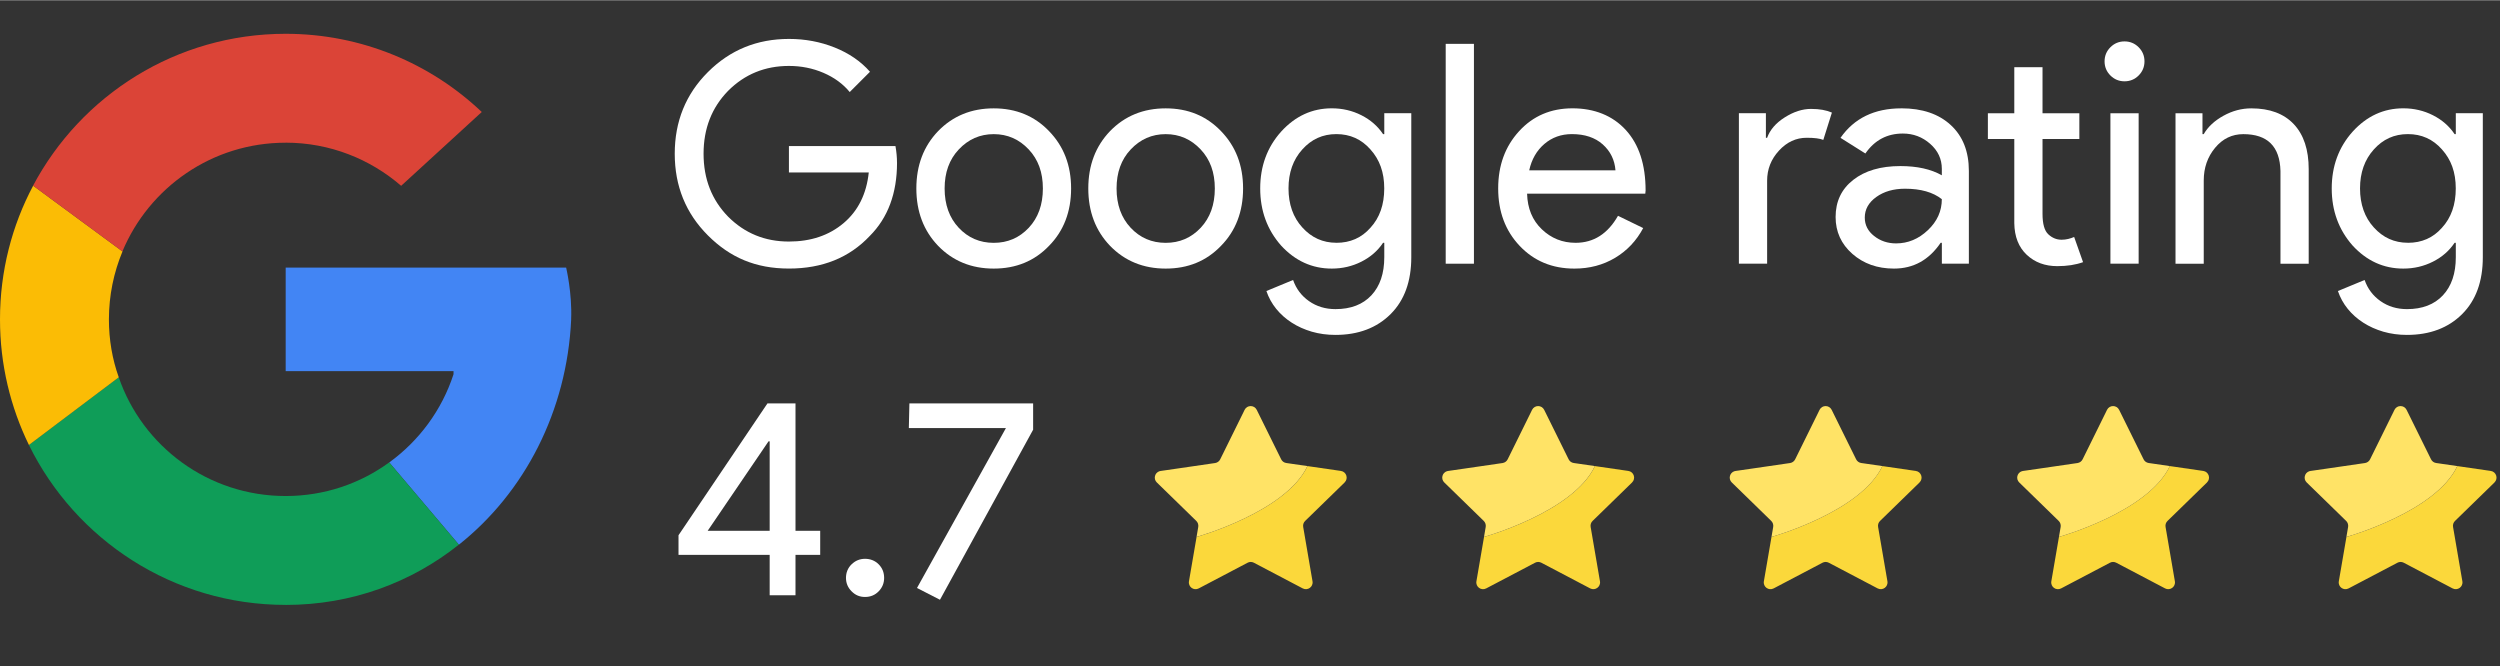 <svg xmlns="http://www.w3.org/2000/svg" id="a" width="9.94in" height="2.65in" viewBox="0 0 715.5 190.61"><rect x="0" y="0" width="715.5" height="190.61" fill="#333333" stroke="none"/><path d="M163.46,91.35c.32-7.49-1.43-14.84-1.43-14.84h-80.27v29.64h48.04v.88c-3.33,10.26-9.85,19.05-18.4,25.25l19.93,23.54c18.82-14.93,30.93-38.28,32.14-64.46Z" fill="#4285f4"></path><path d="M81.75,173.06c18.91,0,35.97-6.43,49.57-17.25l-19.93-23.54c-8.32,6.06-18.54,9.62-29.64,9.62-22.15,0-40.97-14.2-47.77-33.99l-25.71,19.37c13.32,27.1,41.2,45.78,73.48,45.78Z" fill="#0f9d58"></path><path d="M33.99,107.91c-1.85-5.18-2.82-10.77-2.82-16.55,0-6.89,1.39-13.46,3.89-19.47l-25.57-18.82C3.42,64.48,0,77.52,0,91.35c0,12.9,3,25.11,8.28,35.93l25.71-19.37Z" fill="#fbbc05"></path><path d="M81.75,40.76c12.62,0,24.18,4.67,33.06,12.35l23.07-21.13c-14.61-13.87-34.4-22.38-56.14-22.38-31.35,0-58.54,17.62-72.28,43.47l25.57,18.82c7.63-18.27,25.66-31.12,46.7-31.12Z" fill="#db4437"></path><path d="M384.83,138c1.15-1.12.51-3.06-1.07-3.29l-9.56-1.39c-6.18,13.15-31.74,20.28-31.74,20.28l-2.18,12.7c-.27,1.58,1.38,2.78,2.8,2.03l13.98-7.35c.56-.3,1.23-.3,1.8,0l13.98,7.35c1.42.74,3.07-.46,2.8-2.03l-2.67-15.57c-.11-.63.1-1.27.56-1.71l11.31-11.02Z" fill="#fbd83b"></path><path d="M331.08,138l.48.47h0l5.51,5.37,5.31,5.18c.45.44.66,1.08.56,1.71l-.49,2.87s25.56-7.13,31.74-20.28l-6.07-.88c-.63-.09-1.17-.49-1.45-1.06l-2.32-4.69-3.74-7.57-.94-1.9c-.71-1.43-2.75-1.43-3.46,0l-.23.47-.03.07-6.17,12.5h0l-.56,1.13c-.28.57-.82.96-1.45,1.06l-1.31.19h0l-10.22,1.49-4.09.59-.31.07c-1.35.42-1.82,2.18-.76,3.22Z" fill="#ffe366"></path><path d="M467.1,138c1.15-1.12.51-3.06-1.07-3.29l-9.56-1.39c-6.18,13.15-31.74,20.28-31.74,20.28l-2.18,12.7c-.27,1.58,1.38,2.78,2.8,2.03l13.98-7.35c.56-.3,1.23-.3,1.8,0l13.98,7.35c1.42.74,3.07-.46,2.8-2.03l-2.67-15.57c-.11-.63.1-1.27.56-1.71l11.31-11.02Z" fill="#fbd83b"></path><path d="M413.35,138l.48.47h0l5.51,5.37,5.31,5.18c.45.44.66,1.08.56,1.71l-.49,2.87s25.56-7.13,31.74-20.28l-6.07-.88c-.63-.09-1.17-.49-1.45-1.06l-2.32-4.69-3.74-7.57-.94-1.9c-.71-1.43-2.75-1.43-3.46,0l-.23.47-.03.07-6.17,12.5h0l-.56,1.13c-.28.57-.82.96-1.45,1.06l-1.31.19h0l-10.22,1.49-4.09.59-.31.07c-1.35.42-1.82,2.18-.76,3.22Z" fill="#ffe366"></path><path d="M549.37,138c1.15-1.12.51-3.06-1.07-3.29l-9.56-1.39c-6.18,13.15-31.74,20.28-31.74,20.28l-2.18,12.7c-.27,1.58,1.38,2.78,2.8,2.03l13.98-7.35c.56-.3,1.23-.3,1.8,0l13.98,7.35c1.42.74,3.07-.46,2.8-2.03l-2.67-15.57c-.11-.63.1-1.27.56-1.71l11.31-11.02Z" fill="#fbd83b"></path><path d="M495.63,138l.48.47h0l5.51,5.37,5.31,5.18c.45.44.66,1.08.56,1.71l-.49,2.87s25.56-7.13,31.74-20.28l-6.07-.88c-.63-.09-1.17-.49-1.45-1.06l-2.32-4.69-3.74-7.57-.94-1.9c-.71-1.43-2.75-1.43-3.46,0l-.23.47-.03.07-6.17,12.5h0l-.56,1.13c-.28.57-.82.96-1.45,1.06l-1.31.19h0l-10.22,1.49-4.09.59-.31.07c-1.35.42-1.82,2.18-.76,3.22Z" fill="#ffe366"></path><path d="M631.64,138c1.15-1.12.51-3.06-1.07-3.29l-9.56-1.39c-6.18,13.15-31.74,20.28-31.74,20.28l-2.18,12.7c-.27,1.58,1.38,2.78,2.8,2.03l13.98-7.35c.56-.3,1.23-.3,1.8,0l13.98,7.35c1.42.74,3.07-.46,2.8-2.03l-2.67-15.57c-.11-.63.1-1.27.56-1.71l11.31-11.02Z" fill="#fbd83b"></path><path d="M577.9,138l.48.47h0l5.51,5.37,5.31,5.18c.45.44.66,1.08.56,1.71l-.49,2.87s25.56-7.13,31.74-20.28l-6.07-.88c-.63-.09-1.17-.49-1.45-1.06l-2.32-4.69-3.74-7.57-.94-1.9c-.71-1.43-2.75-1.43-3.46,0l-.23.47-.03.07-6.17,12.5h0l-.56,1.13c-.28.57-.82.96-1.45,1.06l-1.31.19h0l-10.22,1.49-4.09.59-.31.07c-1.35.42-1.82,2.18-.76,3.22Z" fill="#ffe366"></path><path d="M713.92,138c1.15-1.12.51-3.06-1.07-3.29l-9.56-1.39c-6.18,13.15-31.74,20.28-31.74,20.28l-2.18,12.7c-.27,1.58,1.38,2.78,2.8,2.03l13.98-7.35c.56-.3,1.23-.3,1.8,0l13.98,7.35c1.42.74,3.07-.46,2.8-2.03l-2.67-15.57c-.11-.63.1-1.27.56-1.71l11.31-11.02Z" fill="#fbd83b"></path><path d="M660.17,138l.48.47h0l5.51,5.37,5.31,5.18c.45.44.66,1.08.56,1.71l-.49,2.87s25.56-7.13,31.74-20.28l-6.07-.88c-.63-.09-1.17-.49-1.45-1.06l-2.32-4.69-3.74-7.57-.94-1.9c-.71-1.43-2.75-1.43-3.46,0l-.23.47-.03.07-6.17,12.5h0l-.56,1.13c-.28.57-.82.96-1.45,1.06l-1.31.19h0l-10.22,1.49-4.09.59-.31.07c-1.35.42-1.82,2.18-.76,3.22Z" fill="#ffe366"></path><path d="M256.73,46.48c0,8.79-2.61,15.79-7.82,21-5.86,6.21-13.56,9.31-23.11,9.31s-16.87-3.16-23.2-9.49c-6.33-6.33-9.49-14.12-9.49-23.37s3.16-17.05,9.49-23.37c6.33-6.33,14.06-9.49,23.2-9.49,4.63,0,8.99.82,13.09,2.46,4.1,1.64,7.47,3.95,10.1,6.94l-5.8,5.8c-1.93-2.34-4.44-4.17-7.51-5.49-3.08-1.32-6.37-1.98-9.89-1.98-6.85,0-12.65,2.37-17.4,7.12-4.69,4.8-7.03,10.81-7.03,18.01s2.34,13.21,7.03,18.01c4.75,4.75,10.54,7.12,17.4,7.12,6.27,0,11.48-1.76,15.64-5.27,4.16-3.51,6.56-8.35,7.21-14.5h-22.85v-7.56h30.49c.29,1.64.44,3.22.44,4.75Z" fill="#fff"></path><path d="M262.26,53.87c0-6.62,2.08-12.1,6.24-16.43,4.22-4.33,9.52-6.5,15.9-6.5s11.66,2.17,15.82,6.5c4.22,4.34,6.33,9.81,6.33,16.43s-2.11,12.16-6.33,16.43c-4.16,4.34-9.43,6.5-15.82,6.5s-11.69-2.17-15.9-6.5c-4.16-4.33-6.24-9.81-6.24-16.43ZM270.35,53.87c0,4.63,1.35,8.38,4.04,11.25,2.69,2.87,6.03,4.31,10.02,4.31s7.32-1.44,10.02-4.31c2.69-2.87,4.04-6.62,4.04-11.25s-1.35-8.29-4.04-11.16c-2.75-2.93-6.09-4.39-10.02-4.39s-7.26,1.46-10.02,4.39c-2.7,2.87-4.04,6.59-4.04,11.16Z" fill="#fff"></path><path d="M311.47,53.87c0-6.62,2.08-12.1,6.24-16.43,4.22-4.33,9.52-6.5,15.91-6.5s11.66,2.17,15.82,6.5c4.22,4.34,6.33,9.81,6.33,16.43s-2.11,12.16-6.33,16.43c-4.16,4.34-9.43,6.5-15.82,6.5s-11.69-2.17-15.91-6.5c-4.16-4.33-6.24-9.81-6.24-16.43ZM319.56,53.87c0,4.63,1.35,8.38,4.04,11.25,2.69,2.87,6.03,4.31,10.02,4.31s7.32-1.44,10.02-4.31c2.69-2.87,4.04-6.62,4.04-11.25s-1.35-8.29-4.04-11.16c-2.75-2.93-6.09-4.39-10.02-4.39s-7.26,1.46-10.02,4.39c-2.7,2.87-4.04,6.59-4.04,11.16Z" fill="#fff"></path><path d="M382.21,95.78c-2.4,0-4.66-.31-6.77-.92-2.11-.62-4.03-1.48-5.75-2.59-1.73-1.11-3.21-2.43-4.44-3.95-1.23-1.52-2.17-3.22-2.81-5.1l7.64-3.16c.88,2.52,2.4,4.54,4.57,6.06,2.17,1.52,4.69,2.28,7.56,2.28,4.39,0,7.82-1.32,10.28-3.95,2.46-2.64,3.69-6.27,3.69-10.9v-4.13h-.35c-1.52,2.28-3.59,4.09-6.2,5.4-2.61,1.32-5.43,1.98-8.48,1.98-5.62,0-10.46-2.2-14.5-6.59-3.98-4.51-5.98-9.96-5.98-16.34s1.99-11.8,5.98-16.26c4.04-4.45,8.88-6.68,14.5-6.68,3.04,0,5.87.66,8.48,1.98,2.61,1.32,4.67,3.12,6.2,5.4h.35v-5.98h7.73v41.21c0,6.91-1.96,12.33-5.89,16.26-3.98,3.98-9.26,5.98-15.82,5.98ZM382.47,69.42c3.98,0,7.23-1.44,9.75-4.31,2.64-2.87,3.95-6.62,3.95-11.25s-1.32-8.23-3.95-11.16c-2.58-2.93-5.83-4.39-9.75-4.39s-7.12,1.46-9.75,4.39c-2.64,2.93-3.95,6.65-3.95,11.16s1.32,8.29,3.95,11.16c2.64,2.93,5.89,4.39,9.75,4.39Z" fill="#fff"></path><path d="M421.84,12.48v62.92h-8.08V12.48h8.08Z" fill="#fff"></path><path d="M450.57,76.8c-6.33,0-11.54-2.17-15.64-6.5-4.1-4.33-6.15-9.81-6.15-16.43s1.99-12.02,5.98-16.39c3.98-4.36,9.08-6.55,15.29-6.55s11.47,2.06,15.25,6.2c3.78,4.13,5.67,9.92,5.67,17.35l-.09.88h-33.83c.12,4.22,1.52,7.62,4.22,10.19,2.69,2.58,5.92,3.87,9.67,3.87,5.15,0,9.2-2.58,12.13-7.73l7.21,3.51c-1.93,3.63-4.61,6.47-8.04,8.52s-7.31,3.08-11.64,3.08ZM437.66,48.68h24.69c-.23-2.99-1.45-5.46-3.65-7.43-2.2-1.96-5.14-2.94-8.83-2.94-3.05,0-5.67.94-7.86,2.81-2.2,1.88-3.65,4.39-4.35,7.56Z" fill="#fff"></path><path d="M505.75,75.39h-8.08v-43.06h7.73v7.03h.35c.82-2.28,2.5-4.23,5.05-5.84,2.55-1.61,5.05-2.42,7.51-2.42s4.33.35,5.98,1.05l-2.46,7.82c-1-.41-2.58-.61-4.75-.61-3.05,0-5.7,1.23-7.95,3.69-2.26,2.46-3.38,5.33-3.38,8.61v23.73Z" fill="#fff"></path><path d="M544.16,30.93c5.98,0,10.69,1.6,14.15,4.79,3.46,3.19,5.18,7.57,5.18,13.14v26.54h-7.73v-5.98h-.35c-3.34,4.92-7.79,7.38-13.36,7.38-4.75,0-8.71-1.41-11.91-4.22-3.19-2.81-4.79-6.33-4.79-10.54,0-4.45,1.68-8,5.05-10.63,3.37-2.64,7.87-3.95,13.49-3.95,4.8,0,8.76.88,11.86,2.64v-1.85c0-2.81-1.11-5.2-3.34-7.16-2.23-1.96-4.83-2.94-7.82-2.94-4.51,0-8.08,1.9-10.72,5.71l-7.12-4.48c3.92-5.62,9.72-8.44,17.4-8.44ZM533.7,62.21c0,2.11.89,3.87,2.68,5.27,1.79,1.41,3.88,2.11,6.28,2.11,3.4,0,6.43-1.26,9.09-3.78,2.67-2.52,4-5.48,4-8.88-2.52-1.99-6.03-2.99-10.54-2.99-3.28,0-6.02.79-8.22,2.37-2.2,1.58-3.29,3.55-3.29,5.89Z" fill="#fff"></path><path d="M588.79,76.1c-3.51,0-6.43-1.08-8.74-3.25-2.31-2.17-3.5-5.18-3.56-9.05v-24.08h-7.56v-7.38h7.56v-13.18h8.08v13.18h10.54v7.38h-10.54v21.44c0,2.87.56,4.82,1.67,5.84,1.11,1.03,2.37,1.54,3.78,1.54.64,0,1.27-.07,1.89-.22.61-.15,1.19-.34,1.71-.57l2.55,7.21c-2.11.76-4.57,1.14-7.38,1.14Z" fill="#fff"></path><path d="M613.75,17.49c0,1.58-.56,2.93-1.67,4.04-1.11,1.11-2.46,1.67-4.04,1.67s-2.93-.56-4.04-1.67c-1.11-1.11-1.67-2.46-1.67-4.04s.56-2.93,1.67-4.04,2.46-1.67,4.04-1.67,2.93.56,4.04,1.67c1.11,1.11,1.67,2.46,1.67,4.04ZM612.08,32.34v43.06h-8.08v-43.06h8.08Z" fill="#fff"></path><path d="M622.62,32.34h7.73v5.98h.35c1.23-2.11,3.12-3.87,5.67-5.27,2.55-1.41,5.2-2.11,7.95-2.11,5.27,0,9.33,1.51,12.17,4.53,2.84,3.02,4.26,7.31,4.26,12.87v27.06h-8.08v-26.54c-.18-7.03-3.72-10.54-10.63-10.54-3.22,0-5.92,1.3-8.08,3.91-2.17,2.61-3.25,5.73-3.25,9.36v23.81h-8.08v-43.06Z" fill="#fff"></path><path d="M688.88,95.78c-2.4,0-4.66-.31-6.77-.92-2.11-.62-4.03-1.48-5.75-2.59-1.73-1.11-3.21-2.43-4.44-3.95-1.23-1.52-2.17-3.22-2.81-5.1l7.64-3.16c.88,2.52,2.4,4.54,4.57,6.06,2.17,1.52,4.69,2.28,7.56,2.28,4.39,0,7.82-1.32,10.28-3.95,2.46-2.64,3.69-6.27,3.69-10.9v-4.13h-.35c-1.52,2.28-3.59,4.09-6.2,5.4-2.61,1.32-5.43,1.98-8.48,1.98-5.62,0-10.46-2.2-14.5-6.59-3.98-4.51-5.98-9.96-5.98-16.34s1.99-11.8,5.98-16.26c4.04-4.45,8.88-6.68,14.5-6.68,3.04,0,5.87.66,8.48,1.98,2.61,1.32,4.67,3.12,6.2,5.4h.35v-5.98h7.73v41.21c0,6.91-1.96,12.33-5.89,16.26-3.98,3.98-9.26,5.98-15.82,5.98ZM689.14,69.42c3.98,0,7.23-1.44,9.75-4.31,2.64-2.87,3.95-6.62,3.95-11.25s-1.32-8.23-3.95-11.16c-2.58-2.93-5.83-4.39-9.75-4.39s-7.12,1.46-9.75,4.39c-2.64,2.93-3.95,6.65-3.95,11.16s1.32,8.29,3.95,11.16c2.64,2.93,5.89,4.39,9.75,4.39Z" fill="#fff"></path><path d="M227.67,158.74v11.56h-7.39v-11.56h-26.09v-5.62l25.45-37.73h8.03v36.45h7.07v6.9h-7.07ZM202.54,151.84h17.74v-25.61h-.32l-17.42,25.61Z" fill="#fff"></path><path d="M253.04,165.32c0,1.5-.52,2.78-1.57,3.85-1.04,1.07-2.34,1.61-3.89,1.61s-2.78-.53-3.85-1.61c-1.07-1.07-1.61-2.35-1.61-3.85s.53-2.85,1.61-3.89c1.07-1.04,2.35-1.57,3.85-1.57s2.85.52,3.89,1.57c1.04,1.04,1.57,2.34,1.57,3.89Z" fill="#fff"></path><path d="M295.67,122.93l-26.65,48.65-6.58-3.37,25.45-45.76h-27.78l.16-7.06h35.41v7.55Z" fill="#fff"></path></svg>
